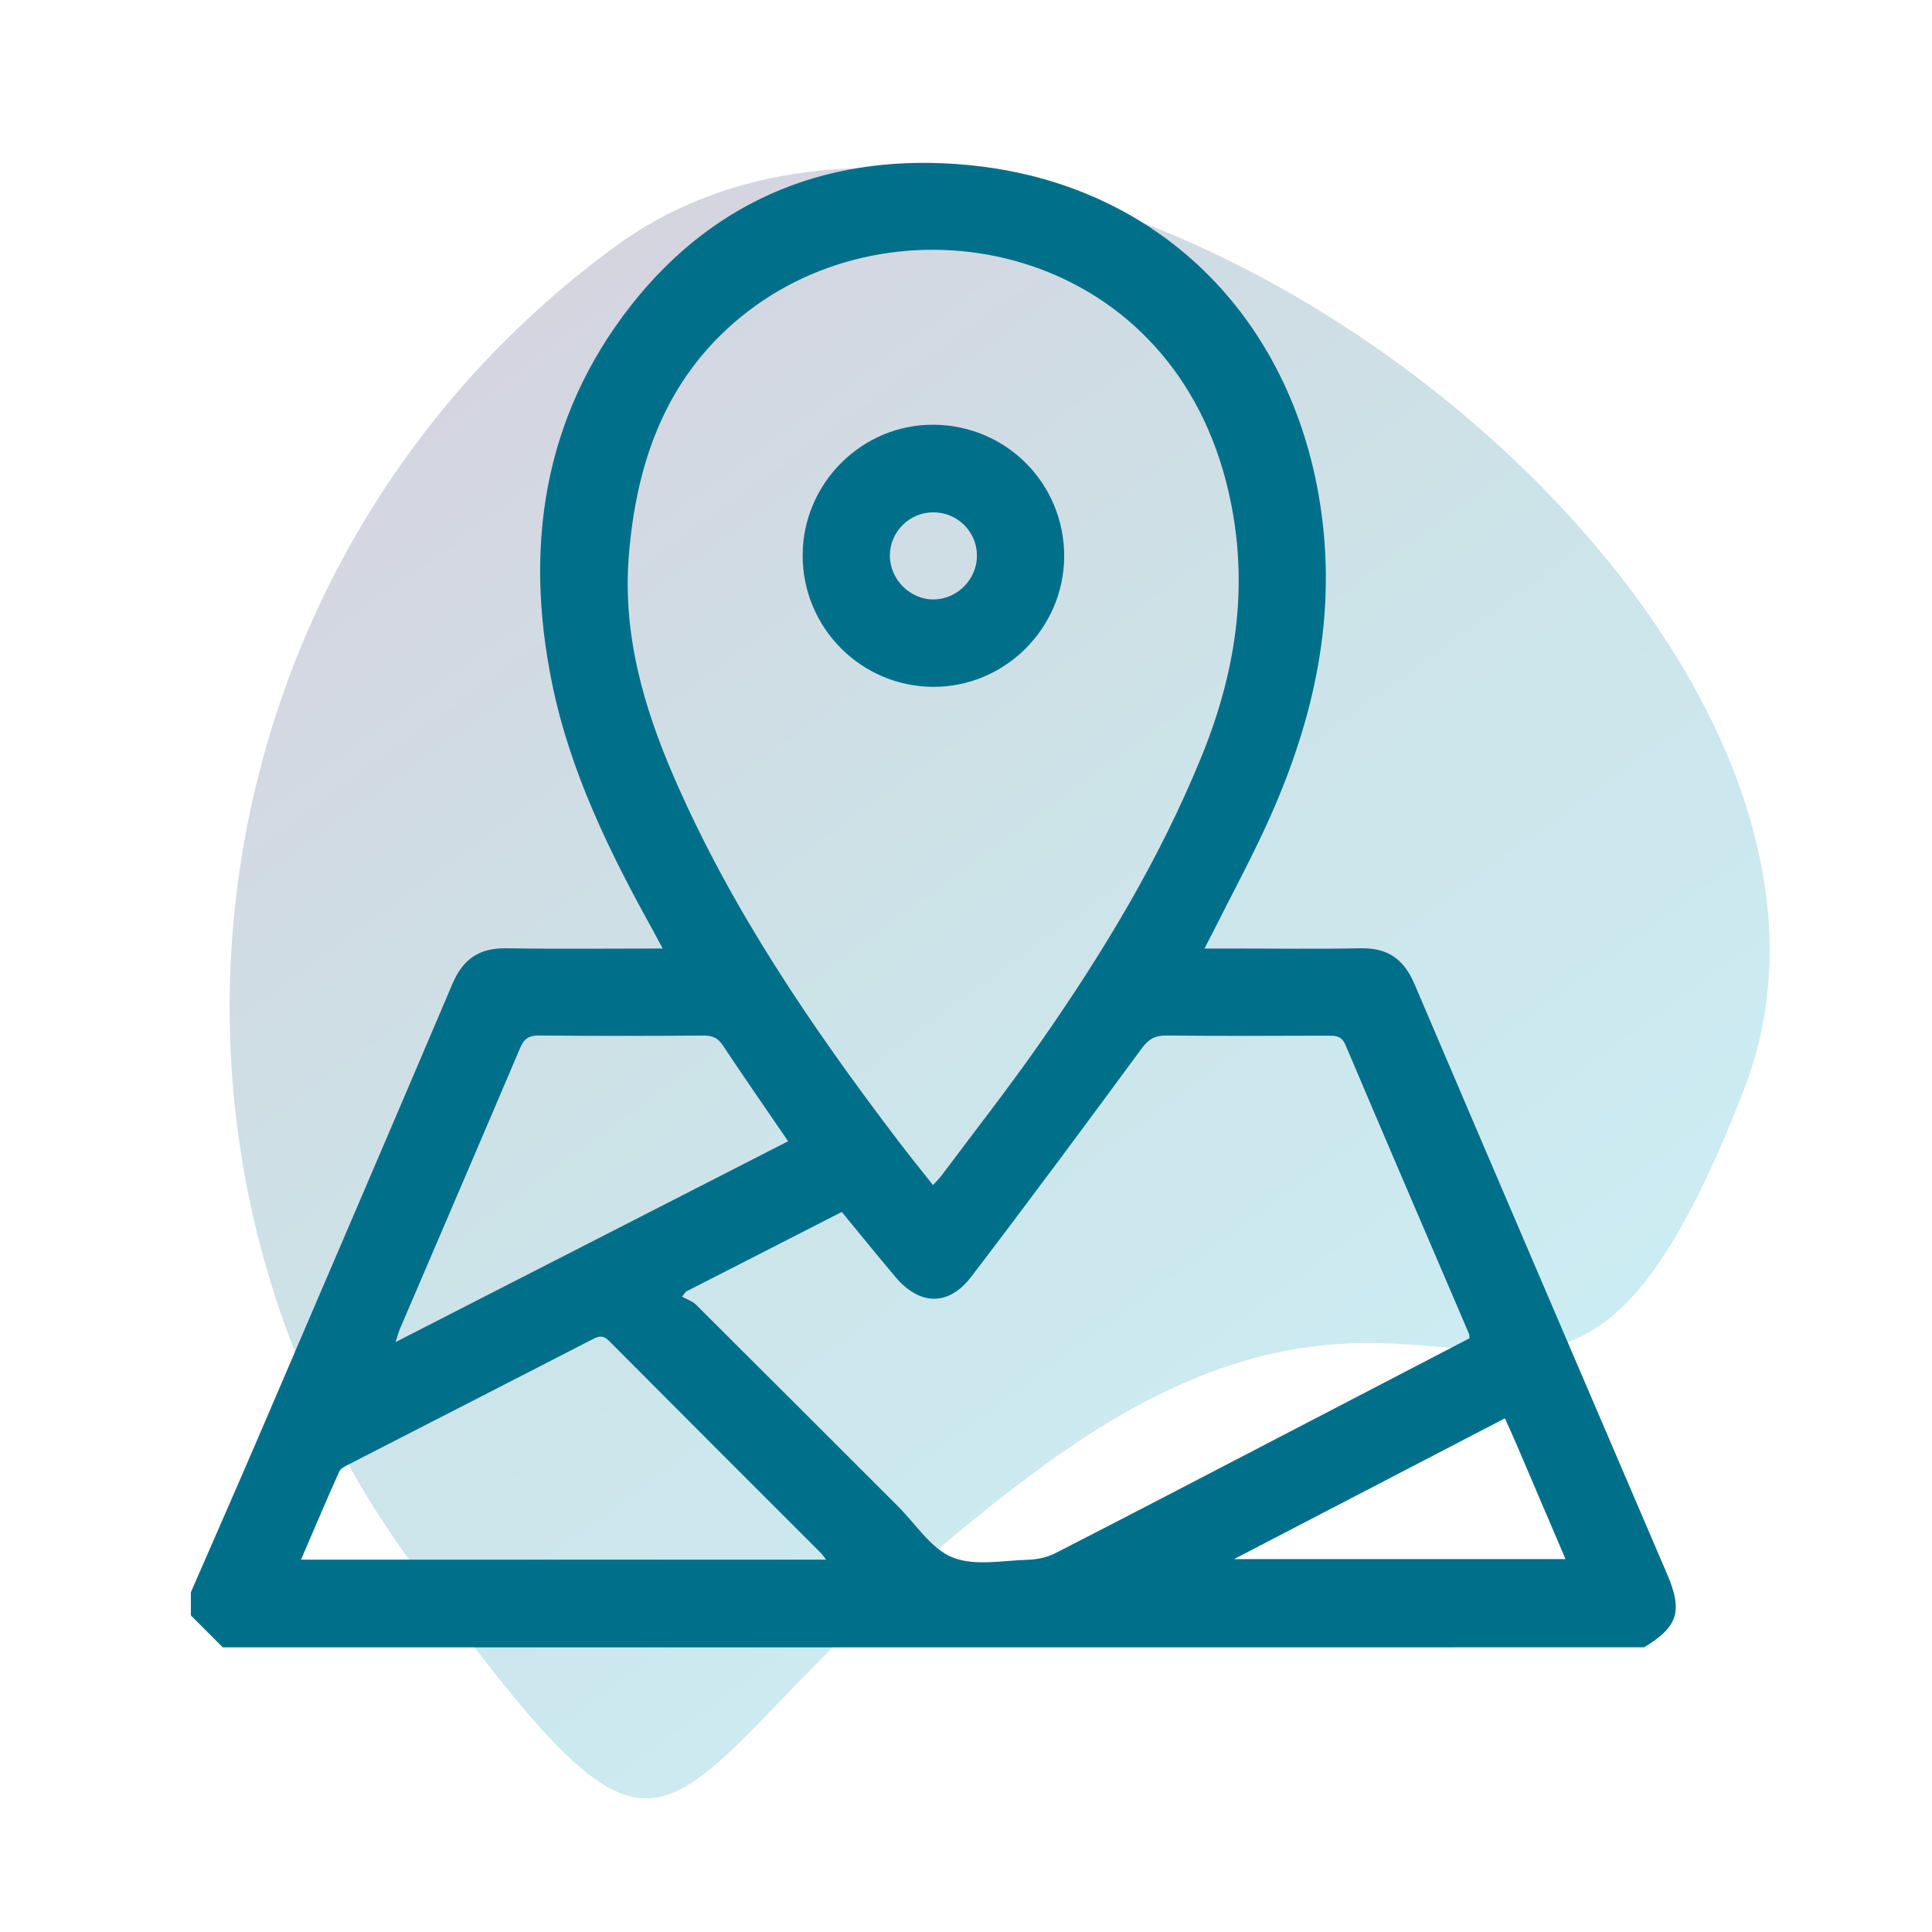 <?xml version="1.0" encoding="UTF-8"?><svg id="a" xmlns="http://www.w3.org/2000/svg" xmlns:xlink="http://www.w3.org/1999/xlink" viewBox="0 0 200 200"><defs><style>.c{fill:url(#b);}.d{fill:#006f8a;}.e{opacity:.2;}</style><linearGradient id="b" x1="-1292.453" y1="2009.931" x2="-1142.114" y2="2009.931" gradientTransform="translate(-2246.447 299.739) rotate(-126.172)" gradientUnits="userSpaceOnUse"><stop offset="0" stop-color="#00a2c3"/><stop offset=".527" stop-color="#006f8a"/><stop offset="1" stop-color="#2e2b65"/></linearGradient></defs><g class="e"><path class="c" d="M63.744,25.472C107.222-6.317,199.999,62.536,180.549,112.761c-20.099,51.905-29.039,7.181-72.517,38.97-43.479,31.789-33.668,53.502-65.456,10.024C10.788,118.278,20.265,57.261,63.744,25.472Z"/></g><g><path class="d" d="M19.76,164.826c2.309-5.299,4.64-10.588,6.921-15.899,6.74-15.692,13.481-31.384,20.165-47.1,1.077-2.533,2.77-3.706,5.537-3.661,5.299,.085,10.6,.025,16.214,.025-.385-.723-.667-1.27-.966-1.809-4.503-8.105-8.588-16.424-10.465-25.557-2.914-14.175-.949-27.606,8.147-39.196,8.824-11.243,20.9-15.906,34.986-14.539,19.489,1.891,33.29,15.609,36.344,34.98,1.827,11.587-.601,22.349-5.29,32.788-1.758,3.913-3.815,7.692-5.738,11.531-.262,.523-.535,1.04-.928,1.801,1.092,0,1.966,0,2.841,0,4.452,0,8.906,.065,13.356-.024,2.77-.055,4.452,1.143,5.53,3.672,8.695,20.395,17.447,40.766,26.178,61.146,1.631,3.808,1.107,5.437-2.4,7.547H23.063c-1.101-1.101-2.202-2.202-3.303-3.302v-2.402Zm76.826-42.143c.359-.4,.64-.67,.871-.977,3.382-4.525,6.872-8.973,10.109-13.6,6.571-9.392,12.489-19.163,16.832-29.829,3.764-9.241,5.05-18.658,2.519-28.441-6.308-24.383-33.29-29.989-49.431-17.649-8.295,6.341-11.574,15.242-12.389,25.312-.657,8.115,1.505,15.65,4.678,22.965,5.931,13.672,14.258,25.878,23.234,37.677,1.141,1.5,2.331,2.963,3.576,4.542Zm55.541,15.854c-.035-.283-.025-.389-.062-.474-4.265-9.958-8.548-19.908-12.777-29.881-.383-.904-.94-.972-1.736-.969-5.601,.018-11.203,.042-16.803-.016-1.173-.012-1.844,.361-2.552,1.323-5.833,7.926-11.687,15.838-17.662,23.657-2.339,3.061-5.332,2.972-7.818,.038-1.87-2.208-3.687-4.461-5.577-6.755-5.405,2.764-10.771,5.508-16.137,8.252l-.395,.52c.485,.272,1.061,.453,1.441,.83,6.985,6.946,13.945,13.918,20.916,20.879,1.839,1.836,3.404,4.372,5.629,5.278,2.278,.929,5.211,.317,7.854,.247,.953-.025,1.984-.265,2.83-.697,7.336-3.751,14.638-7.568,21.95-11.367,6.954-3.614,13.906-7.23,20.898-10.865Zm-66.61,22.918c-.276-.36-.378-.528-.512-.663-7.323-7.325-14.656-14.64-21.959-21.983-.585-.588-1.006-.529-1.671-.186-8.394,4.327-16.805,8.621-25.205,12.935-.387,.199-.894,.424-1.049,.77-1.342,2.988-2.617,6.007-3.959,9.127h54.357Zm-3.931-43.313c-2.32-3.393-4.57-6.627-6.747-9.91-.505-.761-1.046-1.035-1.945-1.029-5.698,.037-11.397,.05-17.094-.009-1.073-.011-1.559,.353-1.966,1.311-4.116,9.689-8.279,19.358-12.424,29.035-.146,.341-.237,.706-.463,1.392,13.702-7.01,27.1-13.864,40.638-20.79Zm74.204,28.681c-9.333,4.851-18.5,9.616-28.035,14.572h34.306c-1.745-4.086-3.425-8.027-5.111-11.965-.351-.819-.724-1.628-1.16-2.606Z"/><path class="d" d="M110.163,57.612c-.031,7.457-6.188,13.556-13.62,13.49-7.469-.066-13.486-6.176-13.453-13.66,.034-7.464,6.193-13.556,13.622-13.474,7.511,.083,13.481,6.138,13.45,13.643Zm-9.028-.119c-.015-2.461-2.031-4.455-4.505-4.457-2.475-.002-4.492,1.988-4.51,4.451-.018,2.493,2.112,4.618,4.579,4.567,2.438-.05,4.451-2.119,4.436-4.56Z"/></g></svg>